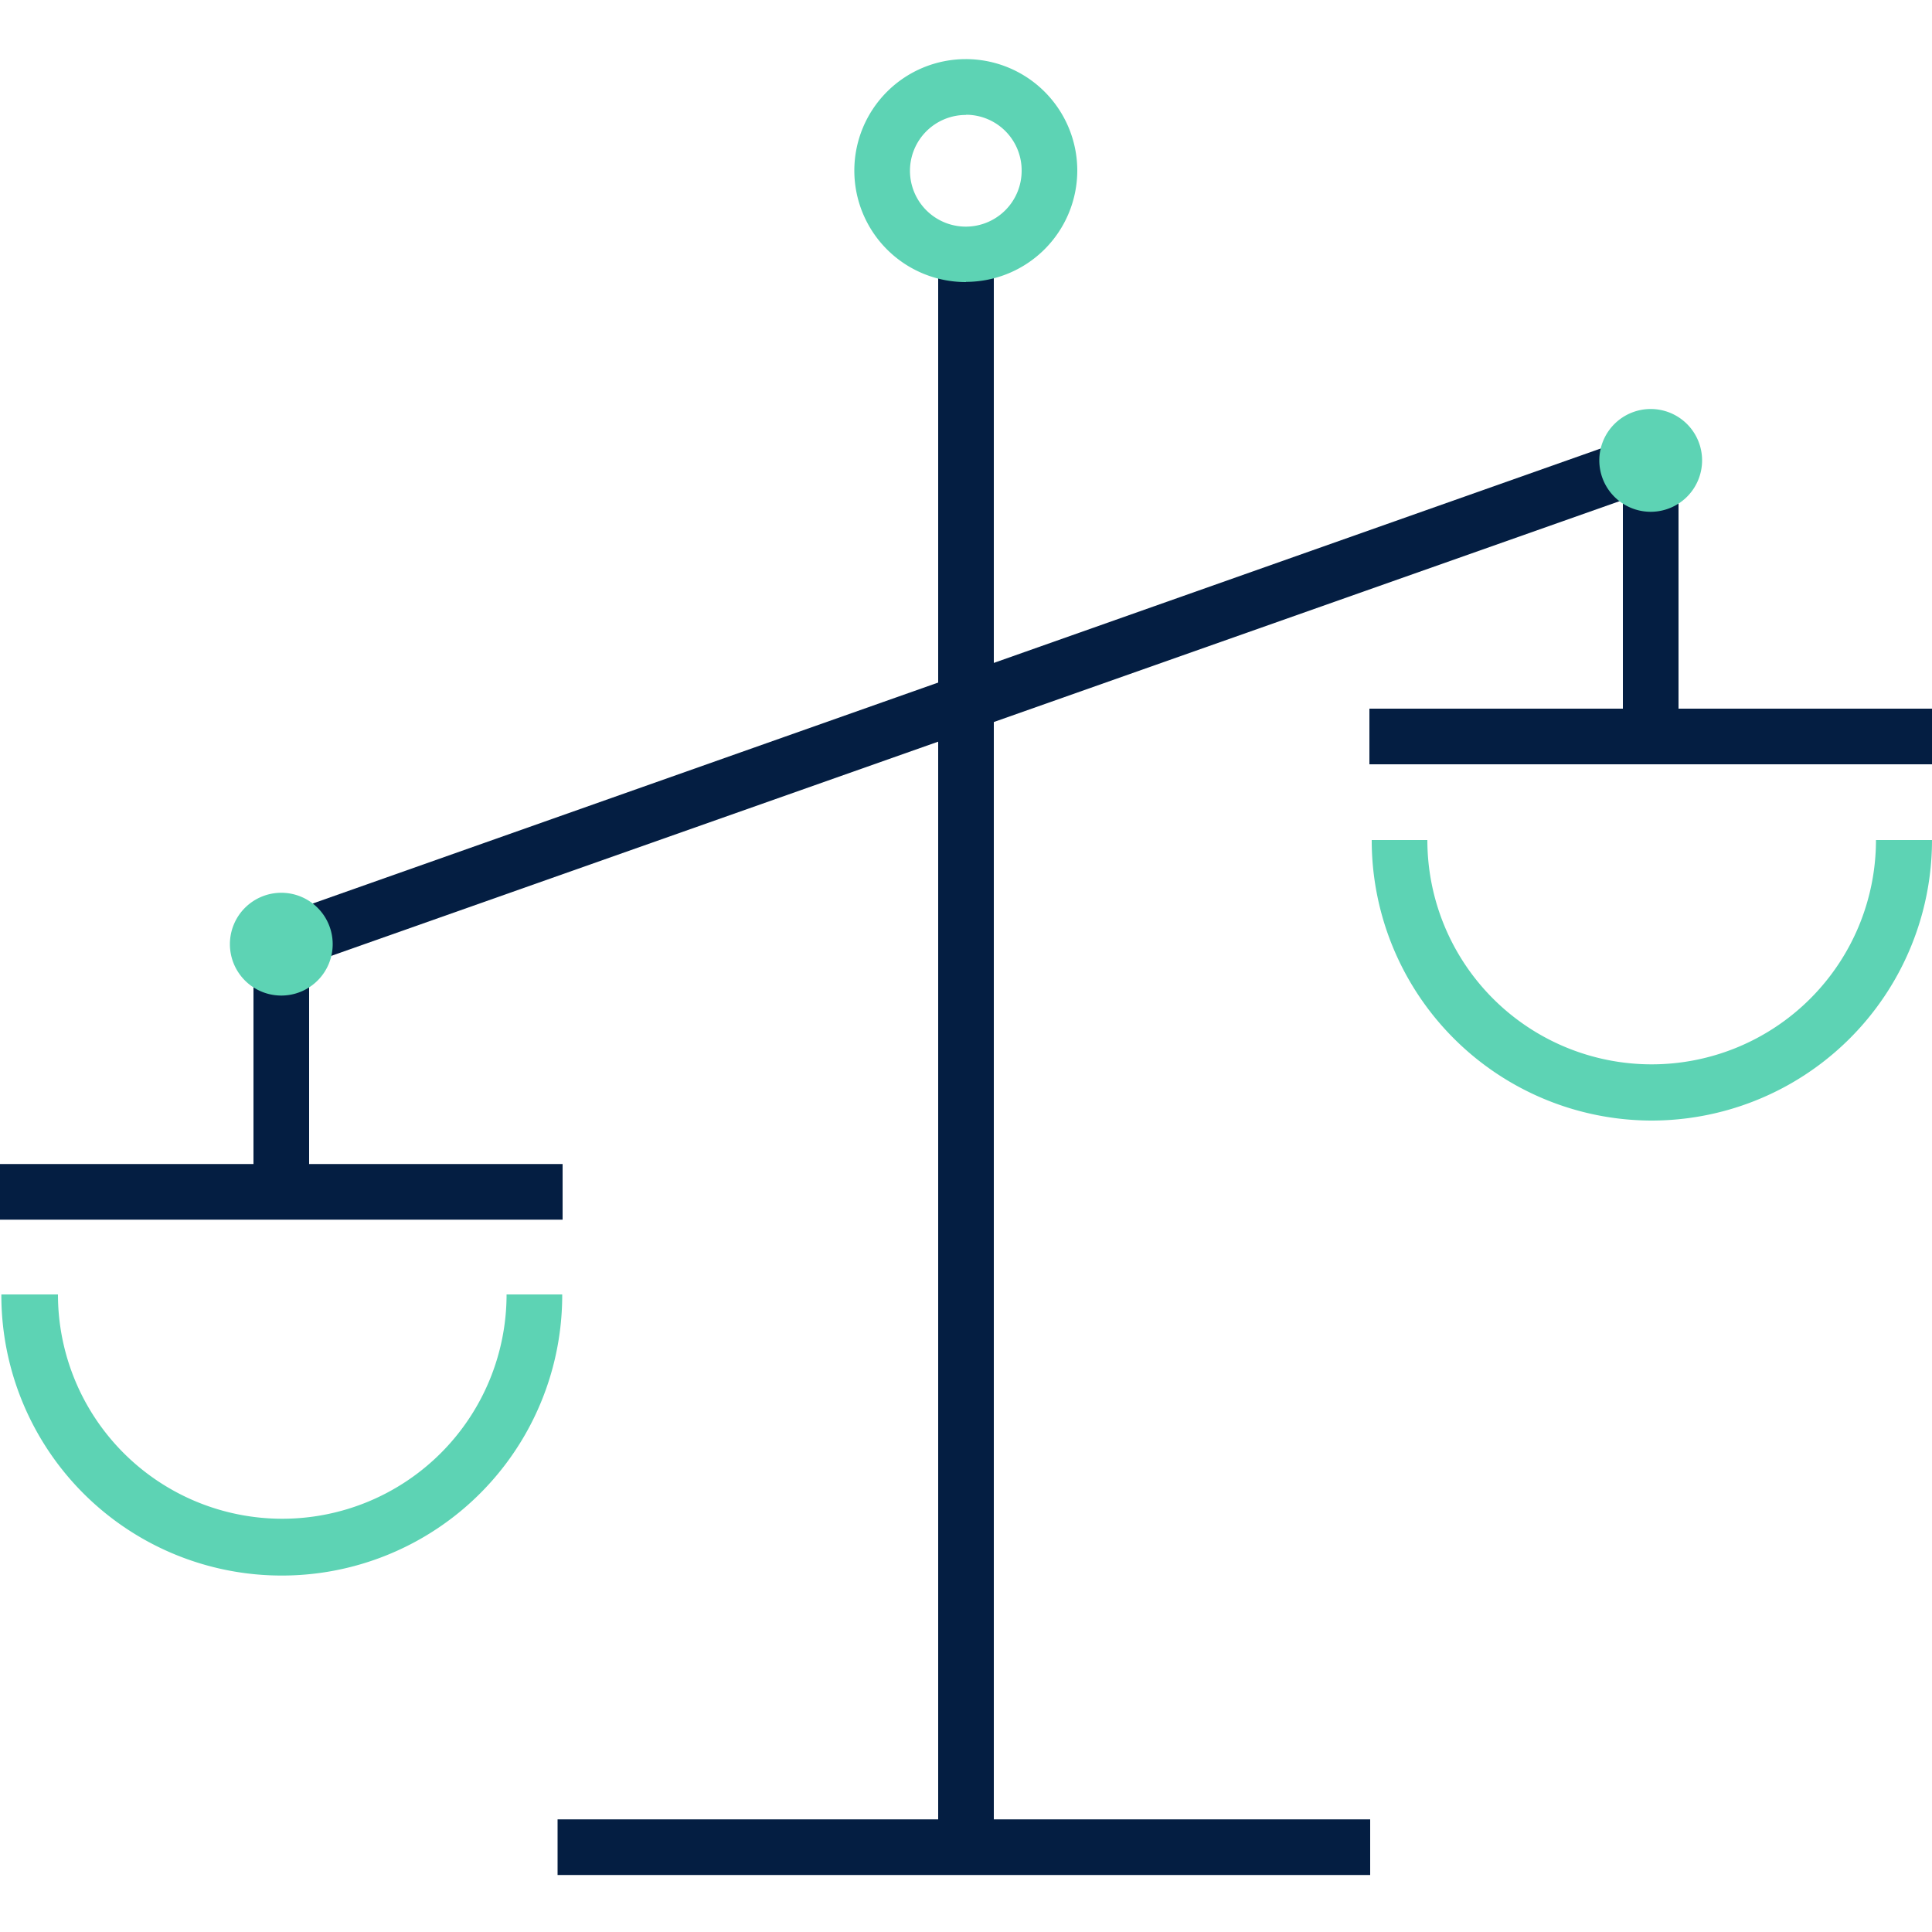 <svg xmlns="http://www.w3.org/2000/svg" viewBox="0 0 100 100"><style><![CDATA[.A{fill:#041e42}.B{fill:#5dd3b4}]]></style><path class="A" d="M48.56 13.15h2.88V95.6h-2.88z"/><path class="B" d="M50 14.6a5.77 5.77 0 1 1 5.76-5.77A5.77 5.77 0 0 1 50 14.59zm0-8.65a2.89 2.89 0 1 0 2.88 2.88A2.88 2.88 0 0 0 50 5.94zm-35.44 75.6A14.51 14.51 0 0 1 .07 67H3a11.61 11.61 0 1 0 23.22 0h2.88a14.51 14.51 0 0 1-14.54 14.55z"/><path class="A" d="M28.86 94.17h42.06v2.88H28.86zM0 60.25h29.12v2.88H0z"/><path class="B" d="M85.44 58A14.51 14.51 0 0 1 71 43.48h2.88a11.61 11.61 0 1 0 23.22 0h2.9A14.52 14.52 0 0 1 85.44 58z"/><path class="A" d="M70.88 36.68H100v2.88H70.88z"/><path class="A" d="M16 61.46h-2.88v-12.6l.96-1.35 70.88-25.04 1.92 1.36v14.3H84V25.88l-68 24v11.57z"/><path class="B" d="M17.22 48.87a2.66 2.66 0 1 1-2.66-2.66 2.66 2.66 0 0 1 2.66 2.66M88.1 23.84a2.66 2.66 0 1 1-2.66-2.67 2.66 2.66 0 0 1 2.66 2.67"/></svg>